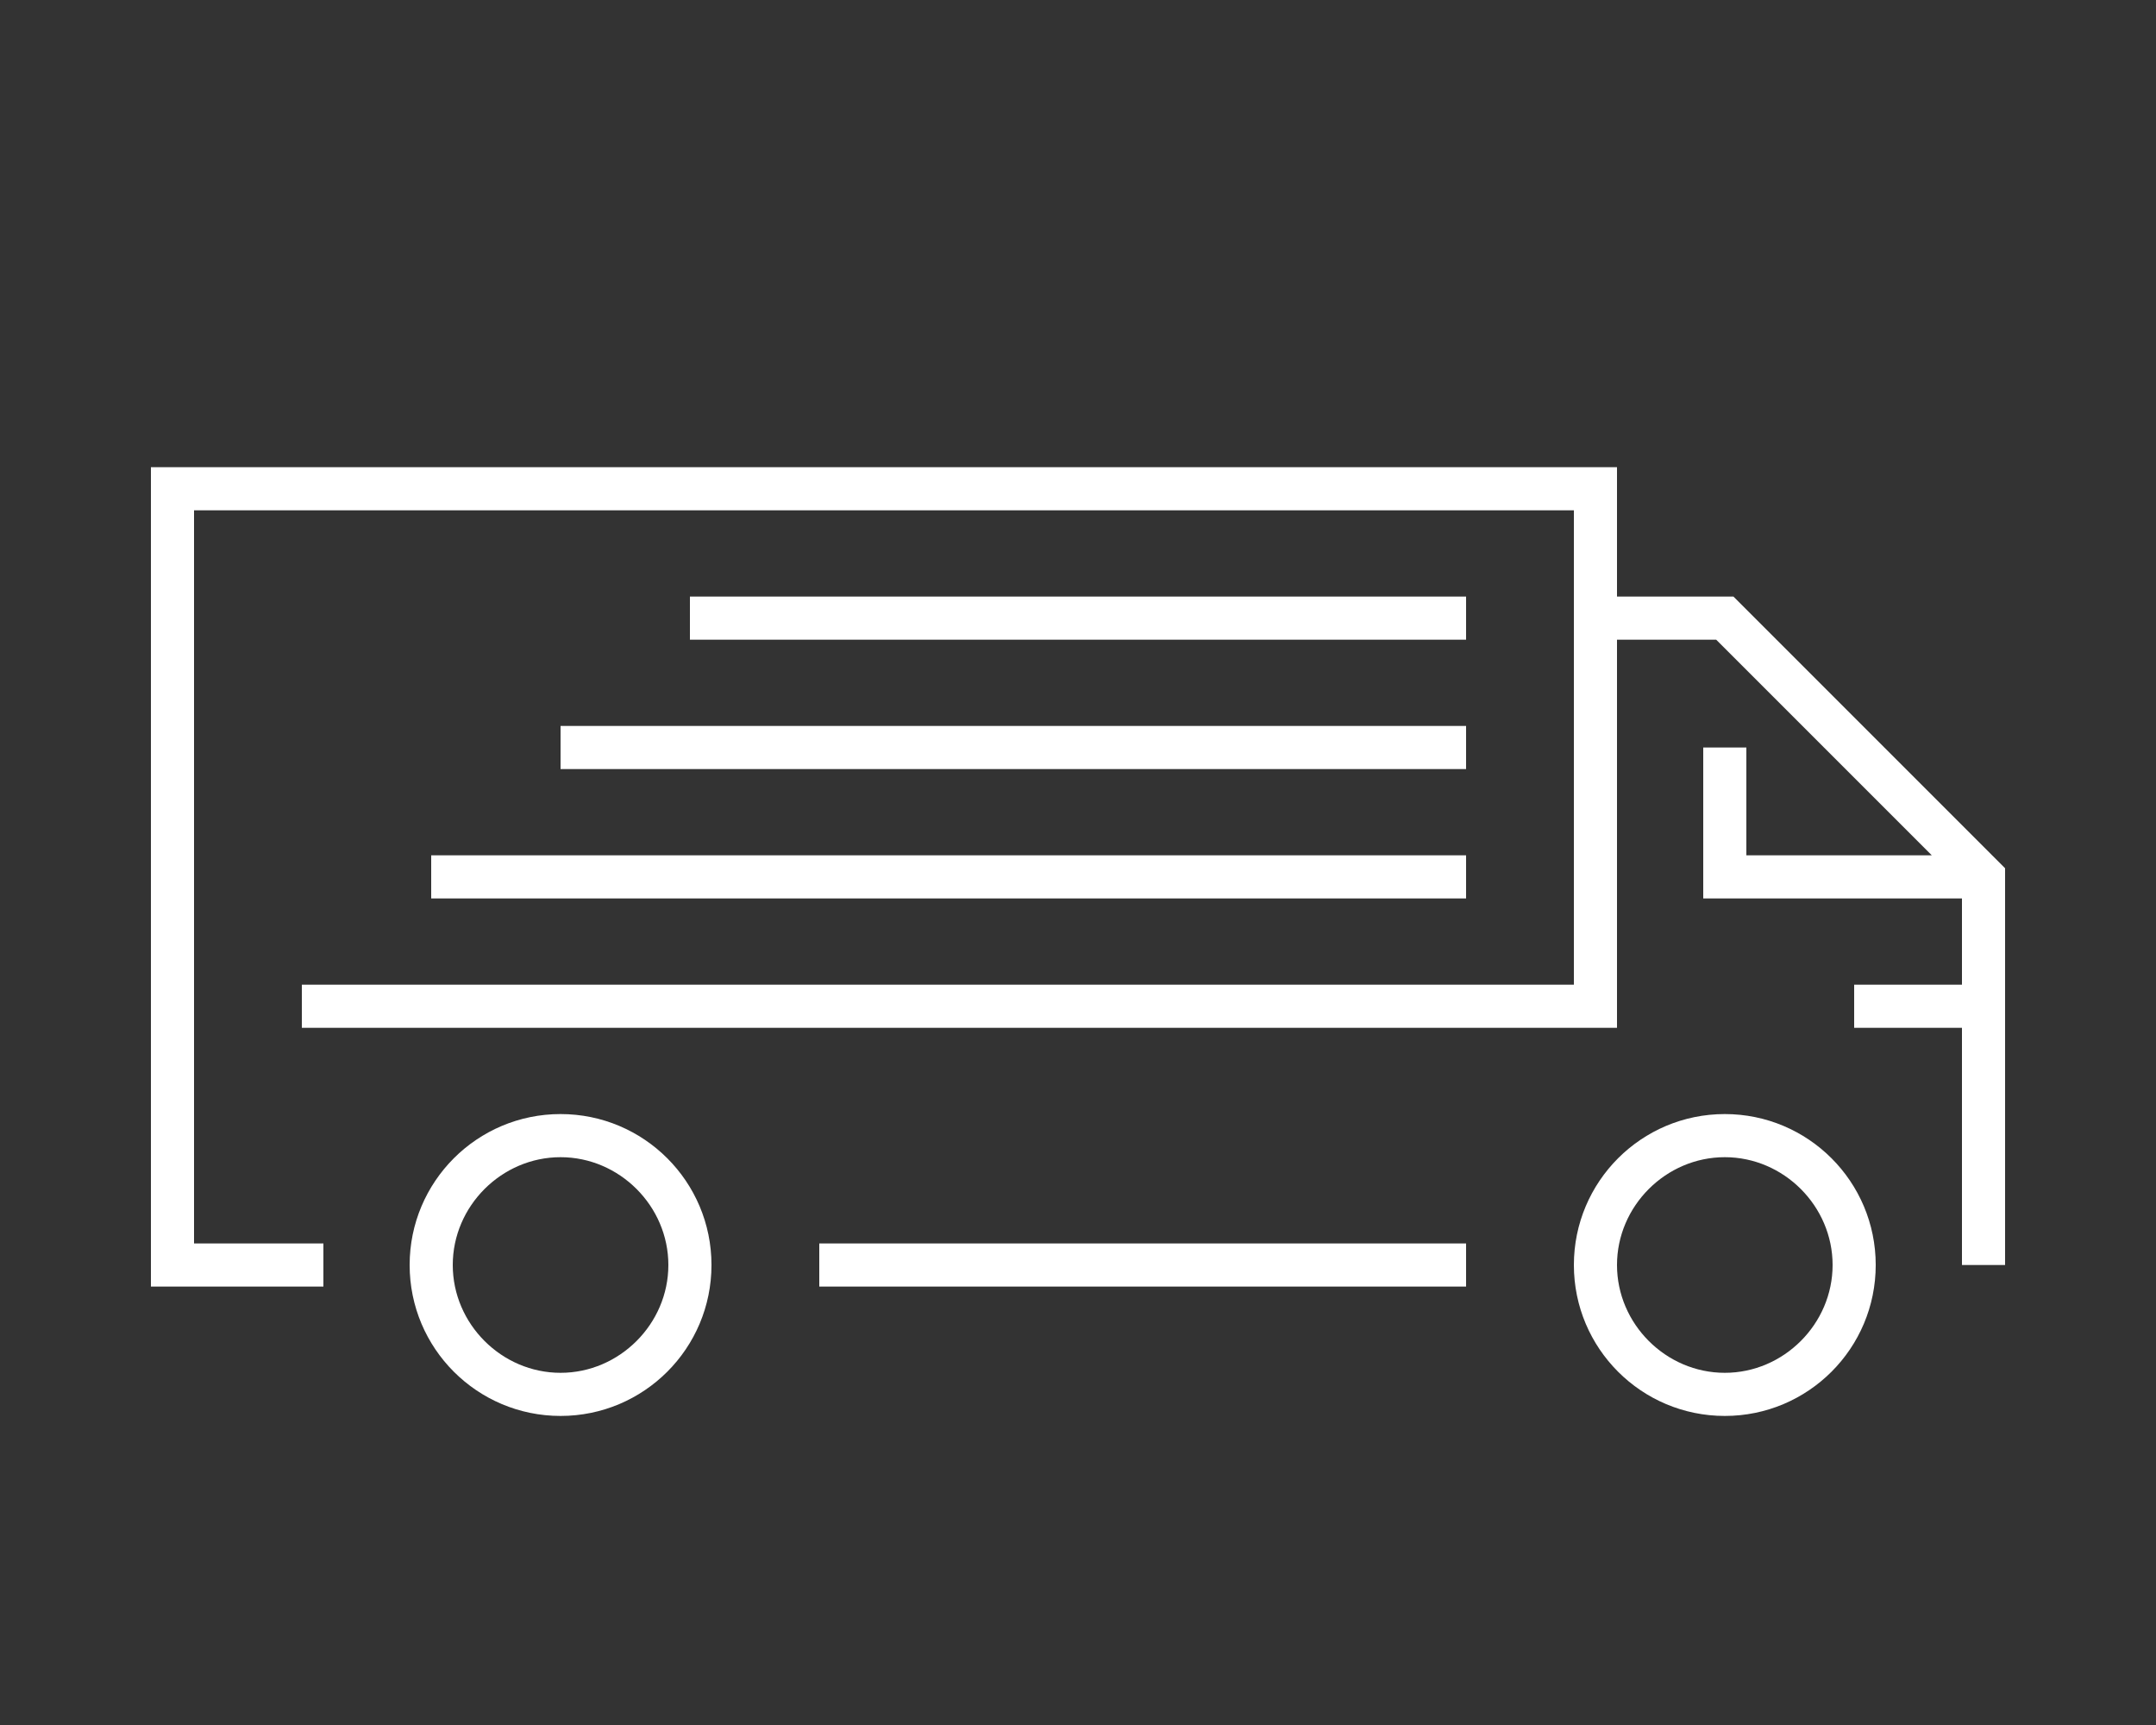 <?xml version="1.0" encoding="utf-8"?>
<!-- Generator: Adobe Illustrator 25.4.1, SVG Export Plug-In . SVG Version: 6.00 Build 0)  -->
<svg version="1.1" id="Livello_1" xmlns="http://www.w3.org/2000/svg" xmlns:xlink="http://www.w3.org/1999/xlink" x="0px" y="0px"
	 viewBox="0 0 150 120" style="enable-background:new 0 0 150 120;" xml:space="preserve">
<rect x="0" y="0" width="150" height="120" fill="#333333" stroke="none"/>
<style type="text/css">
	.st0{fill:#FFFFFF;}
</style>
<g>
	<polygon class="st0" points="120.6,41.5 112.5,41.5 112.5,32.5 10.5,32.5 10.5,89.5 22.5,89.5 22.5,86.5 13.5,86.5 13.5,35.5 
		109.5,35.5 109.5,43 109.5,44.5 109.5,68.5 21,68.5 21,71.5 112.5,71.5 112.5,44.5 119.4,44.5 134.4,59.5 121.5,59.5 121.5,52 
		118.5,52 118.5,62.5 136.5,62.5 136.5,68.5 129,68.5 129,71.5 136.5,71.5 136.5,88 139.5,88 139.5,60.4 	"/>
	<rect x="57" y="86.5" class="st0" width="45" height="3"/>
	<path class="st0" d="M39,77.5c-5.8,0-10.5,4.7-10.5,10.5S33.2,98.5,39,98.5S49.5,93.8,49.5,88l0,0C49.5,82.2,44.8,77.5,39,77.5z
		 M39,95.5c-4.1,0-7.5-3.4-7.5-7.5s3.4-7.5,7.5-7.5s7.5,3.4,7.5,7.5S43.1,95.5,39,95.5L39,95.5z"/>
	<path class="st0" d="M120,77.5c-5.8,0-10.5,4.7-10.5,10.5s4.7,10.5,10.5,10.5s10.5-4.7,10.5-10.5l0,0
		C130.5,82.2,125.8,77.5,120,77.5z M120,95.5c-4.1,0-7.5-3.4-7.5-7.5s3.4-7.5,7.5-7.5s7.5,3.4,7.5,7.5S124.1,95.5,120,95.5L120,95.5
		z"/>
	<rect x="30" y="59.5" class="st0" width="72" height="3"/>
	<rect x="39" y="50.5" class="st0" width="63" height="3"/>
	<rect x="48" y="41.5" class="st0" width="54" height="3"/>
</g>
</svg>
